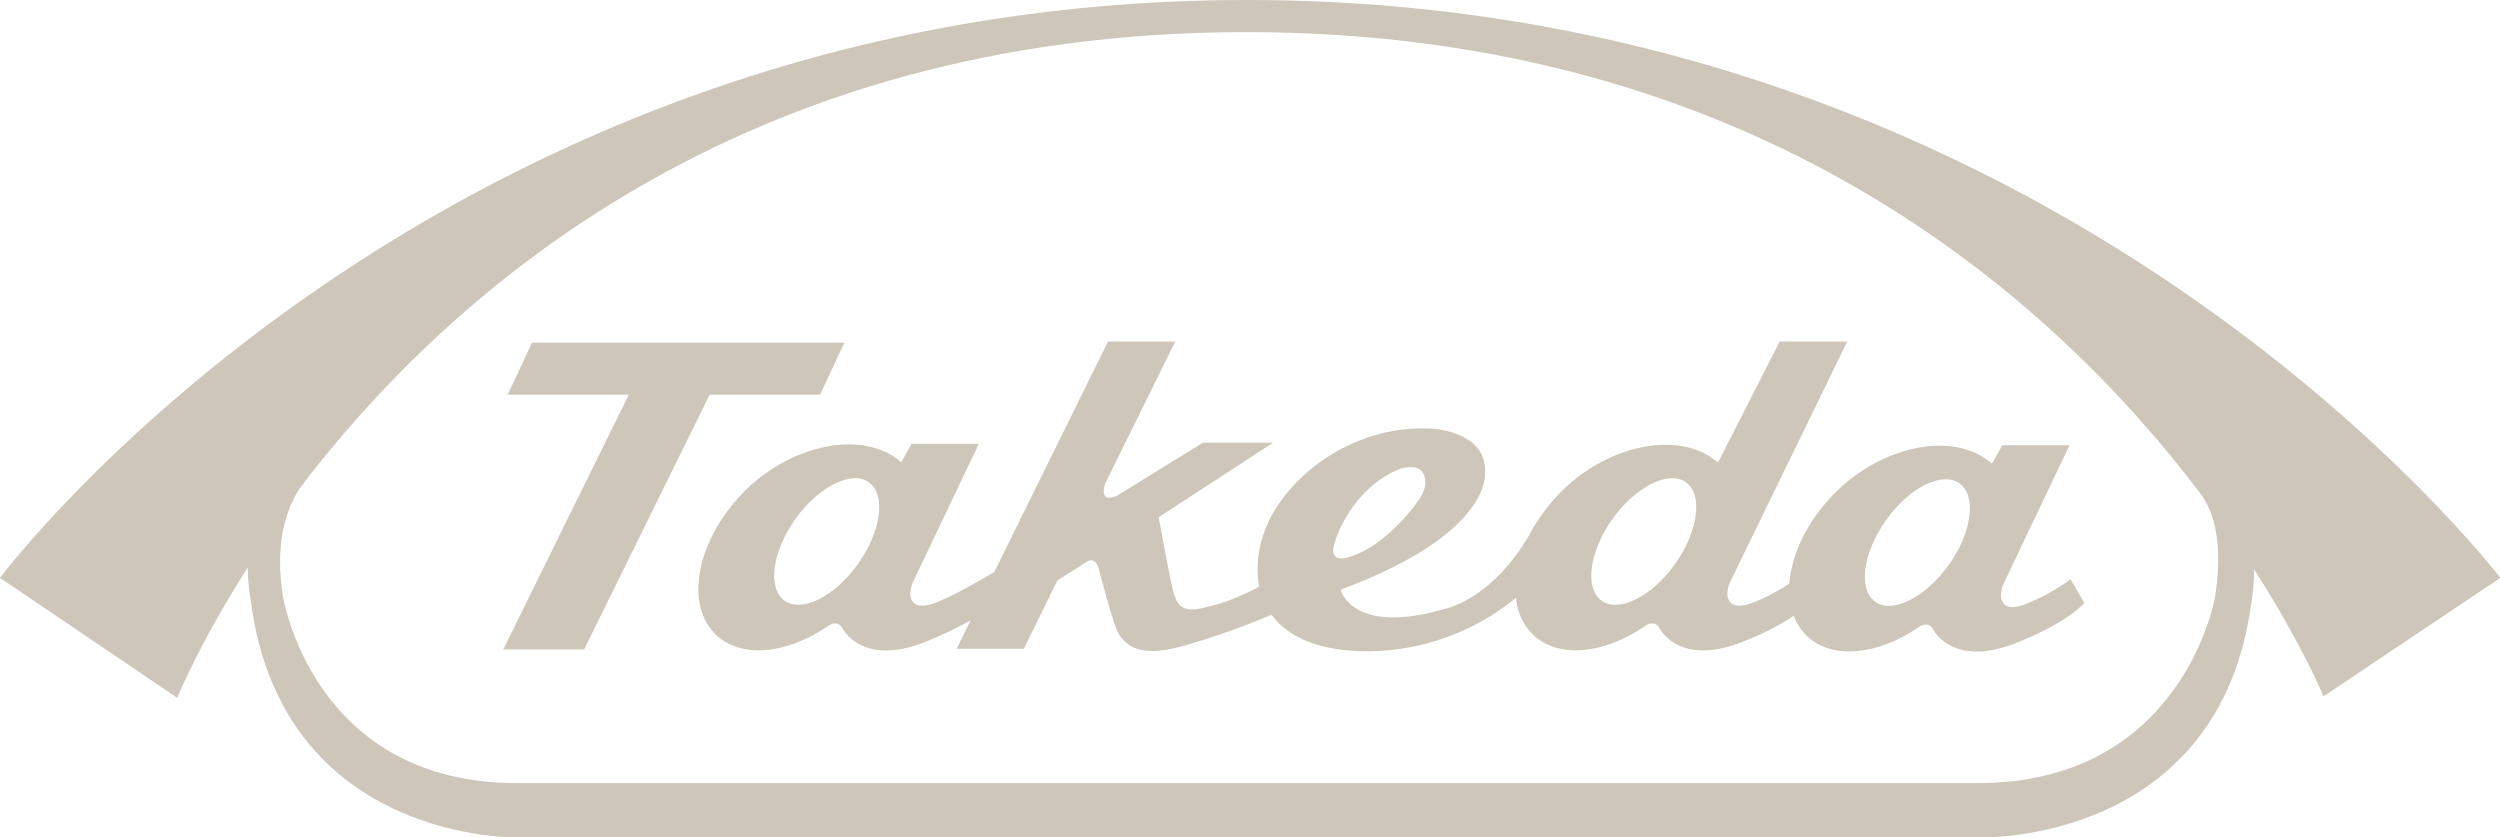 <svg xmlns="http://www.w3.org/2000/svg" viewBox="0 0 677.1 226.7">
<polygon fill="#CDC6B9" points="222.1,106.9 228.7,92.8 144.1,92.8 137.5,106.9 170.3,106.9 136.3,175.9 158.2,175.9 192.2,106.9 "/>
<path fill="#CDC6B9" d="M527.8,153c-6.3,8.8-15.2,13.3-19.9,10c-4.7-3.4-3.4-13.2,2.9-22.1c6.3-8.9,15.2-13.3,19.9-10C535.4,134.3,534.1,144.2,527.8,153z M453.7,152.7c-6.3,8.9-15.2,13.3-19.9,10c-4.7-3.4-3.4-13.2,2.9-22.1c6.3-8.8,15.2-13.3,19.9-10S460,143.8,453.7,152.7 M361.7,146.3c0,0,4.1-13.8,17.4-19.3c0,0,3.8-1.3,5.8,0.4c0,0,2.9,2.8-0.5,7.8c-3,4.5-10.3,12.7-18.2,15.4C366.1,150.6,359,153.7,361.7,146.3 M232.4,152.7c-6.3,8.9-15.2,13.3-19.9,10c-4.7-3.4-3.4-13.2,2.9-22.1c6.3-8.8,15.2-13.3,19.9-10S238.7,143.8,232.4,152.7 M548.9,163.5c0,0-4.3,2-6.1,0.1c-1.8-1.9-0.2-5.4-0.2-5.4l17.9-37.6h-18.2l-2.8,5c-10.7-9.4-30.7-4.5-43.1,8.5c-7.2,7.5-11.2,16.3-11.8,24c-3.1,2-6.4,3.8-9.8,5.1c0,0-4.3,1.9-6.1,0s-0.2-5.4-0.2-5.4l31.8-65.3H482l-16.7,32.8c-10.6-9.3-30.7-4.5-43.1,8.5c-2.4,2.5-4.6,5.3-6.4,8.3l0-0.1c-0.1,0.2-0.3,0.5-0.4,0.7c-0.4,0.7-0.8,1.3-1.1,2c-9.9,17.2-22.2,20-22.2,20c-26,7.8-29-5-29-5c29.2-10.8,40.1-23.6,39.1-33.3c-1-9.8-14.4-10.3-14.4-10.3c-22.1-1.3-41.1,14.1-45.8,29.2c-1.4,4.4-1.8,9.1-1,13.6c-8.8,4.7-13.9,5.4-13.9,5.4c-7.3,2.3-8.3-1.1-9.1-3.3s-4.2-20.9-4.2-20.9l31-20.2h-19l-23.3,14.4c-5.2,2.2-3.2-3.3-3.2-3.3l19-38.5h-18.2l-30.8,62.4c-3.5,2.1-10.7,6.3-15.8,8.3c0,0-4.3,1.9-6.1,0s-0.2-5.4-0.2-5.4l17.9-37.6h-18.2l-2.8,5c-10.6-9.3-30.7-4.5-43.1,8.5s-15.6,30.1-7.1,38.2c6.8,6.5,19,5.3,30-2.1c0,0,2.8-2.4,4.3,0.4c1.6,2.9,7.8,9.4,22.3,3.7c4.3-1.7,8.4-3.7,12.4-5.9l-3.8,7.7h18.2l9.1-18.5l7.9-5c0,0,2.4-1.9,3.4,2.2c0,0,3.9,15.5,5.5,17.6s4.6,6.6,17.4,2.9c8.1-2.3,16-5.1,23.8-8.4c4.3,5.9,12.5,9.9,26.1,9.9c14.6-0.1,28.8-5.2,40.1-14.5c0.3,3.8,1.9,7.3,4.6,10c6.8,6.5,19,5.3,30-2.1c0,0,2.8-2.4,4.3,0.4c1.6,2.9,7.8,9.4,22.3,3.7c4.9-1.9,9.6-4.2,14-7.1c0.8,2,2,3.9,3.5,5.4c6.8,6.5,19,5.3,30-2.1c0,0,2.8-2.4,4.3,0.4c1.6,2.9,7.8,9.4,22.3,3.7s18.6-10.9,18.6-10.9l-3.7-6.4C557.1,159.6,553.1,161.8,548.9,163.5"/>
<path fill="#CDC6B9" d="M599.9,161.8c0,0-8.6,50.3-64.3,50.3H140c-55.6,0-63.4-50.8-63.4-50.8c-2.1-13.5,0.5-22.7,4.6-29.1C121.3,79.5,200.5,8.7,337.5,8.7c138.2,0,218.1,71.8,258.1,124.5C600.3,139.1,602,148.7,599.9,161.8z M337.7,0C117,0,0,156.5,0,156.5L48,189c0,0,5.8-14.5,19.1-35.3c0,3,0.3,5.9,0.8,8.9c8.5,65.8,72.4,64.2,72.4,64.2h396.3c0,0,64.8,1.8,73.2-64c0.5-2.8,0.7-5.7,0.7-8.6c13,20.3,18.8,34.4,18.8,34.4l47.9-32.1C677.1,156.5,558.4,0,337.7,0"/>
</svg>
